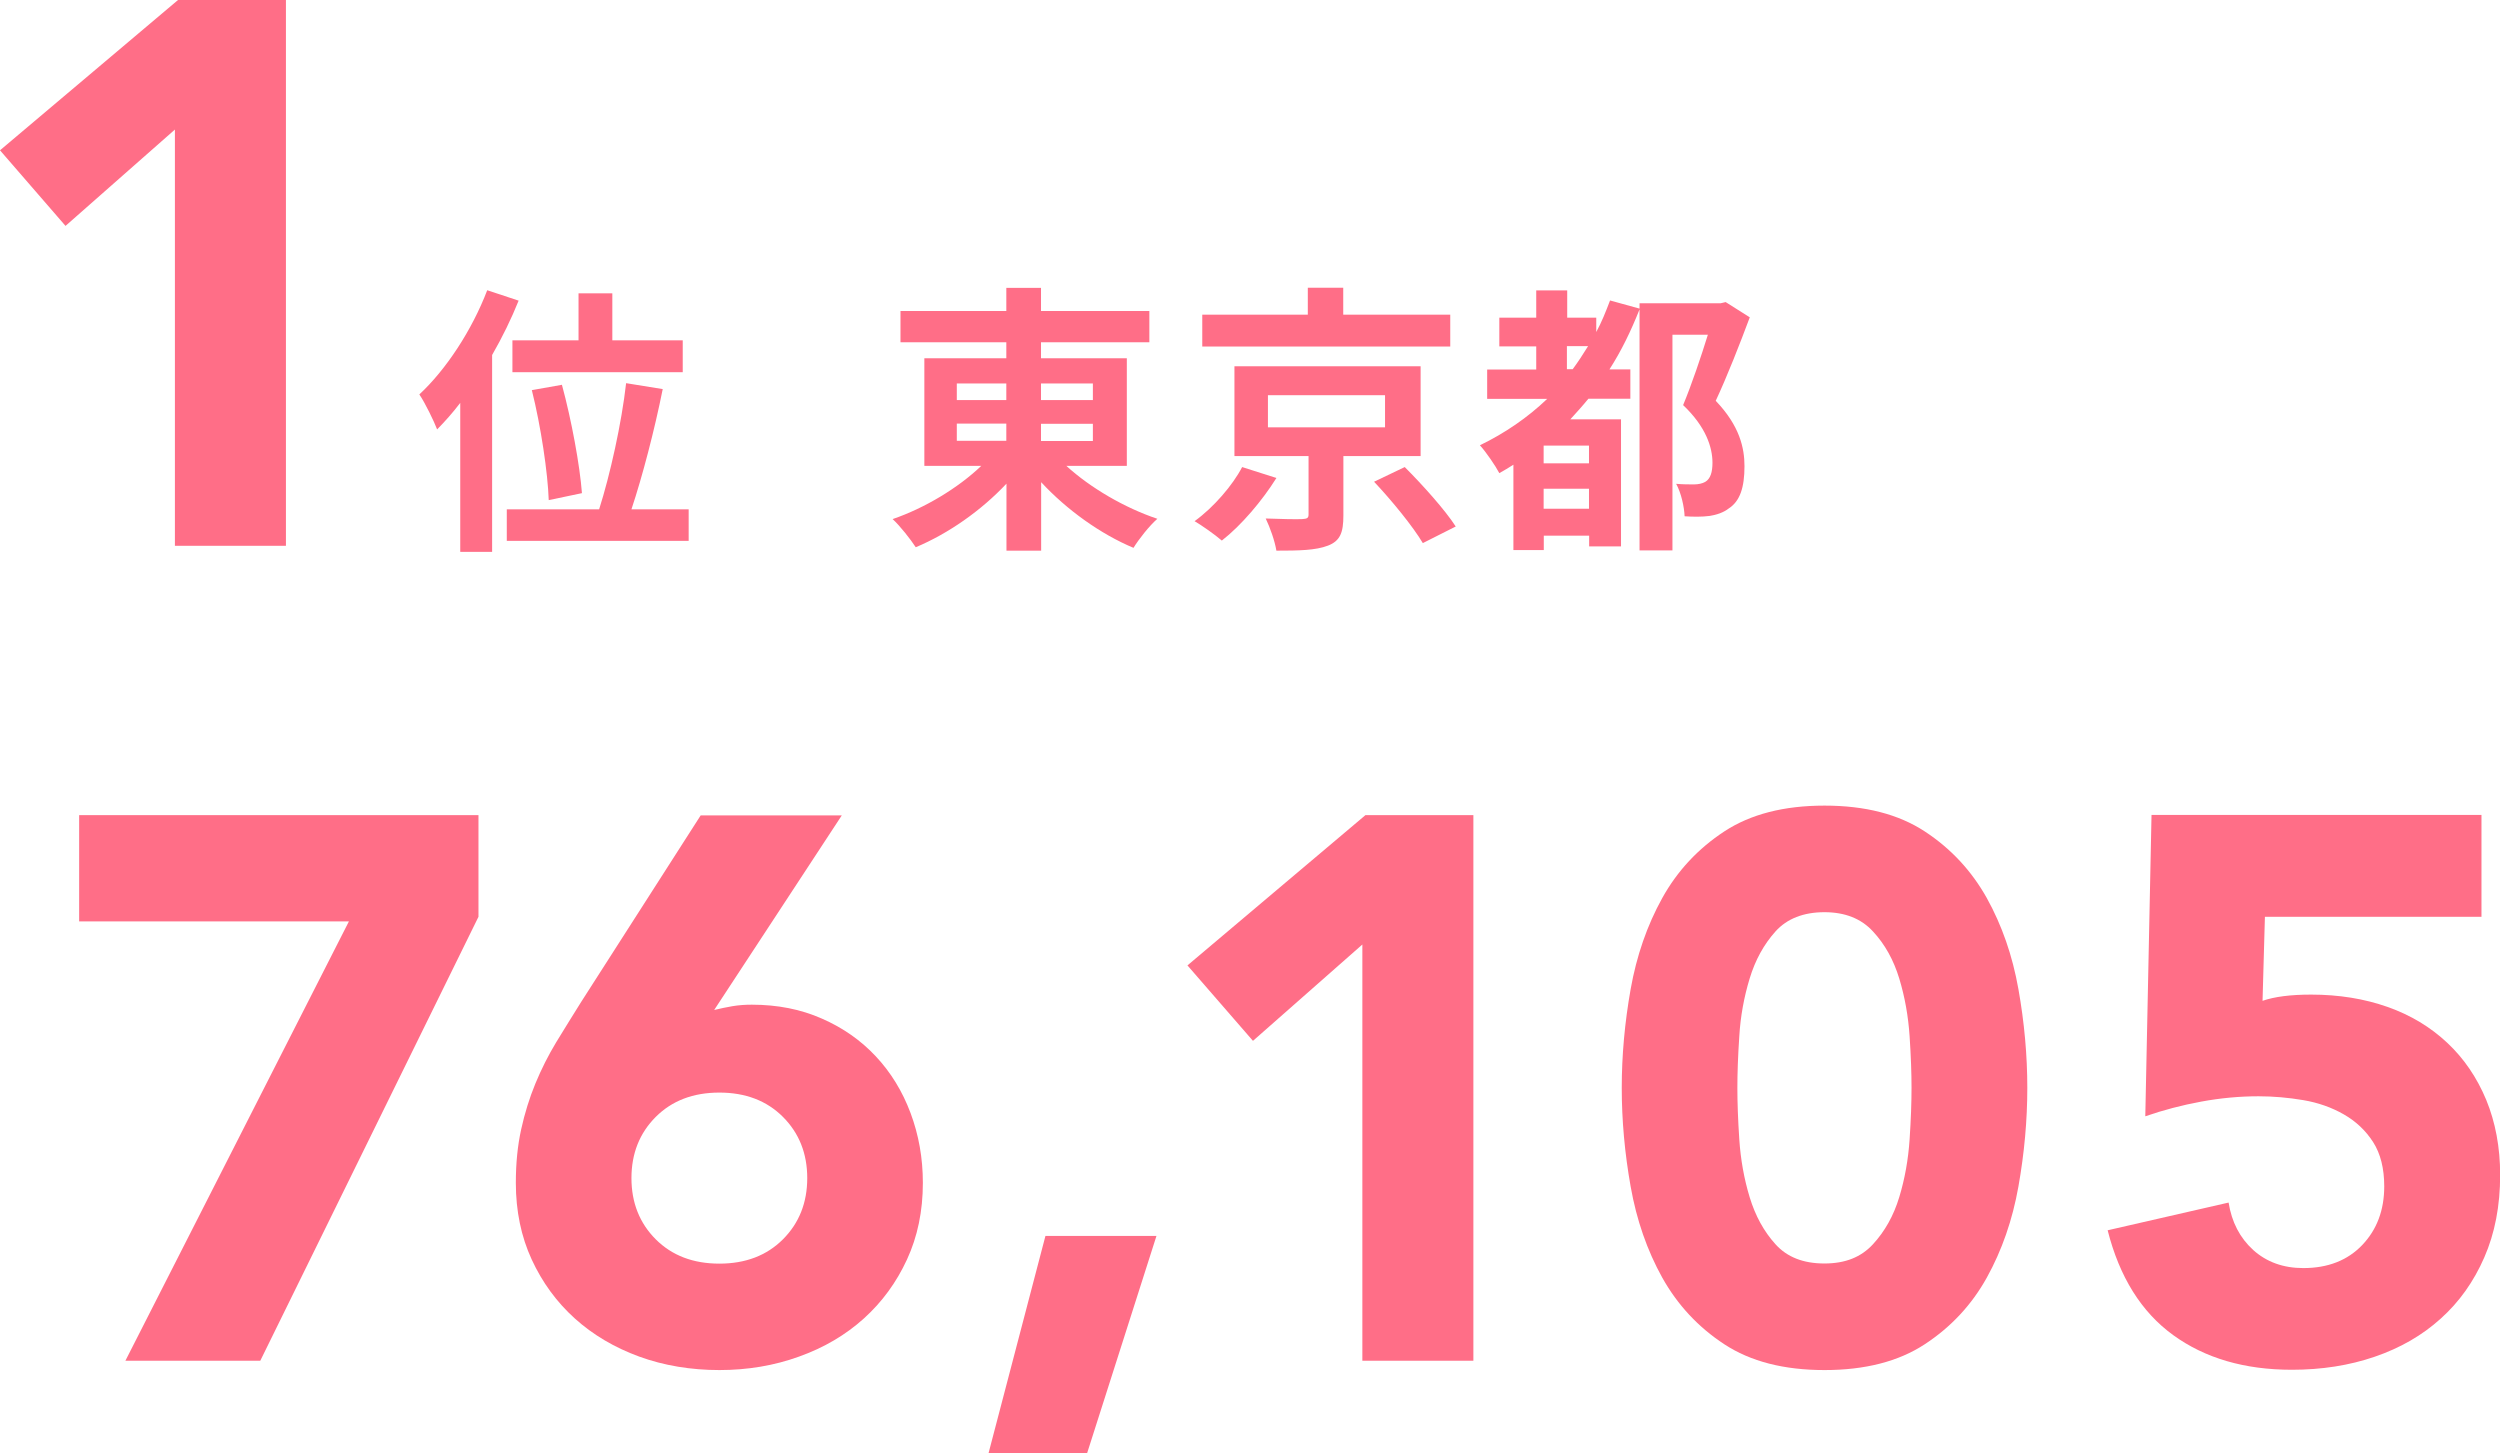<?xml version="1.0" encoding="UTF-8"?><svg id="_レイヤー_2" xmlns="http://www.w3.org/2000/svg" viewBox="0 0 168.66 98.04"><defs><style>.cls-1{fill:#ff6e87;}</style></defs><g id="_レイヤー_1-2"><g><path class="cls-1" d="M71.94,31.43c1.62,1.48,3.93,2.83,6.14,3.57-.53,.46-1.25,1.37-1.61,1.96-2.22-.93-4.5-2.56-6.23-4.43v4.62h-2.34v-4.52c-1.71,1.82-3.91,3.36-6.12,4.29-.36-.55-1.06-1.44-1.56-1.9,2.16-.74,4.41-2.09,5.98-3.59h-3.84v-7.26h5.53v-1.08h-7.14v-2.11h7.14v-1.56h2.34v1.56h7.31v2.11h-7.31v1.08h5.79v7.26h-4.09Zm-7.39-4.44h3.34v-1.12h-3.34v1.12Zm0,2.75h3.34v-1.16h-3.34v1.16Zm5.68-2.75h3.5v-1.12h-3.5v1.12Zm3.5,1.6h-3.5v1.16h3.5v-1.16Z"/><path class="cls-1" d="M86.11,32.25c-.95,1.52-2.36,3.19-3.68,4.22-.49-.42-1.33-1.01-1.84-1.31,1.27-.91,2.58-2.43,3.21-3.65l2.32,.74Zm11.74-8.87h-16.74v-2.15h7.12v-1.82h2.39v1.82h7.22v2.15Zm-7.22,7.39v4.01c0,1.14-.21,1.71-1.04,2.03-.83,.32-1.96,.34-3.48,.34-.11-.67-.42-1.54-.72-2.17,.97,.04,2.17,.06,2.47,.04,.34-.02,.42-.08,.42-.32v-3.93h-5v-6.06h12.56v6.06h-5.21Zm-5.09-1.94h7.9v-2.17h-7.9v2.17Zm9.23,2.68c1.18,1.18,2.72,2.89,3.44,4.01l-2.22,1.12c-.65-1.1-2.09-2.87-3.29-4.14l2.07-.99Z"/><path class="cls-1" d="M118.05,21.4c-.68,1.82-1.52,3.97-2.3,5.64,1.62,1.69,1.94,3.19,1.94,4.41,0,1.43-.3,2.36-1.06,2.85-.34,.27-.82,.44-1.33,.51-.44,.06-1.06,.06-1.65,.02-.02-.61-.23-1.58-.57-2.19,.46,.04,.85,.04,1.2,.04,.29,0,.57-.06,.76-.17,.36-.21,.49-.67,.49-1.29,0-1.04-.44-2.43-1.98-3.89,.57-1.37,1.22-3.29,1.67-4.75h-2.39v14.55h-2.22V20.87c-.57,1.44-1.23,2.81-2.03,4.05h1.41v1.98h-2.83c-.4,.49-.8,.93-1.22,1.39h3.42v8.57h-2.15v-.72h-3.06v.97h-2.05v-5.76c-.32,.21-.65,.4-.95,.57-.25-.48-.89-1.42-1.31-1.88,1.69-.82,3.21-1.86,4.54-3.13h-4.05v-1.98h3.31v-1.56h-2.49v-1.94h2.49v-1.84h2.09v1.84h1.96v.97c.36-.66,.65-1.39,.93-2.13l1.99,.55v-.36h5.47l.34-.08,1.63,1.03Zm-10.85,8.66h-3.06v1.2h3.06v-1.2Zm0,2.91h-3.06v1.35h3.06v-1.35Zm-1.1-8.06c.36-.49,.7-1.01,1.04-1.56h-1.43v1.56h.38Z"/><polygon class="cls-1" points="11.8 8.74 4.42 15.24 0 10.14 12.01 0 19.29 0 19.29 36.82 11.8 36.82 11.8 8.74"/><path class="cls-1" d="M34.99,20.28c-.49,1.22-1.1,2.47-1.79,3.67v13.28h-2.15v-10.05c-.51,.67-1.03,1.25-1.56,1.79-.21-.55-.82-1.81-1.2-2.36,1.8-1.67,3.55-4.33,4.58-7.03l2.11,.7Zm11.47,14.08v2.13h-12.27v-2.13h6.23c.74-2.32,1.52-5.83,1.82-8.51l2.47,.4c-.55,2.75-1.37,5.89-2.11,8.11h3.86Zm-7.43-11.4v-3.17h2.28v3.17h4.75v2.15h-11.49v-2.15h4.46Zm-2.01,10.79c-.06-1.84-.53-5-1.14-7.43l2.03-.36c.65,2.39,1.21,5.45,1.35,7.31l-2.24,.47Z"/><polygon class="cls-1" points="23.54 62.16 5.34 62.16 5.34 54.99 32.28 54.99 32.28 61.85 17.56 91.8 8.46 91.8 23.54 62.16"/><path class="cls-1" d="M48.17,68.14c.42-.1,.83-.19,1.25-.26,.42-.07,.85-.1,1.3-.1,1.73,0,3.31,.31,4.73,.94,1.42,.62,2.63,1.47,3.64,2.55,1.01,1.08,1.79,2.35,2.34,3.82,.55,1.47,.83,3.04,.83,4.71,0,1.91-.36,3.63-1.07,5.17-.71,1.54-1.68,2.87-2.91,3.98-1.23,1.11-2.69,1.97-4.37,2.57-1.68,.61-3.48,.91-5.38,.91s-3.74-.3-5.41-.91c-1.66-.61-3.11-1.46-4.34-2.57-1.23-1.11-2.2-2.44-2.91-3.98-.71-1.54-1.07-3.27-1.07-5.17,0-1.32,.12-2.52,.36-3.61,.24-1.09,.56-2.12,.96-3.09,.4-.97,.87-1.9,1.4-2.78,.54-.88,1.1-1.79,1.69-2.73l8.06-12.58h9.52l-8.63,13.16Zm6.29,11.34c0-1.66-.55-3.04-1.64-4.13-1.09-1.09-2.52-1.64-4.29-1.64s-3.2,.55-4.29,1.64c-1.09,1.09-1.64,2.47-1.64,4.13s.55,3.04,1.64,4.13c1.09,1.09,2.52,1.64,4.29,1.64s3.2-.55,4.29-1.64c1.09-1.09,1.64-2.47,1.64-4.13"/><polygon class="cls-1" points="70.53 83.38 78.02 83.38 73.34 98.04 66.69 98.04 70.53 83.38"/><polygon class="cls-1" points="91.91 63.72 84.53 70.22 80.11 65.13 92.12 54.99 99.4 54.99 99.4 91.8 91.91 91.8 91.91 63.72"/><path class="cls-1" d="M109.41,73.39c0-2.18,.2-4.4,.6-6.66,.4-2.25,1.11-4.3,2.13-6.14,1.02-1.84,2.42-3.34,4.19-4.5,1.77-1.16,4.02-1.74,6.76-1.74s4.99,.58,6.76,1.74c1.77,1.16,3.16,2.66,4.19,4.5,1.02,1.84,1.73,3.88,2.13,6.14,.4,2.25,.6,4.47,.6,6.66s-.2,4.4-.6,6.66c-.4,2.25-1.11,4.3-2.13,6.14-1.02,1.84-2.42,3.34-4.19,4.5-1.77,1.16-4.02,1.74-6.76,1.74s-4.99-.58-6.76-1.74c-1.77-1.16-3.16-2.66-4.19-4.5-1.02-1.84-1.73-3.88-2.13-6.14-.4-2.25-.6-4.47-.6-6.66m7.8,0c0,.97,.04,2.13,.13,3.48,.09,1.35,.32,2.65,.7,3.9,.38,1.25,.96,2.31,1.74,3.17,.78,.87,1.88,1.3,3.3,1.3s2.48-.43,3.28-1.3c.8-.87,1.39-1.92,1.77-3.17,.38-1.25,.61-2.55,.7-3.9,.09-1.35,.13-2.51,.13-3.48s-.04-2.13-.13-3.48c-.09-1.35-.32-2.65-.7-3.9-.38-1.25-.97-2.31-1.77-3.17-.8-.87-1.89-1.3-3.28-1.3s-2.52,.43-3.3,1.3c-.78,.87-1.36,1.92-1.74,3.17-.38,1.25-.62,2.55-.7,3.9-.09,1.35-.13,2.51-.13,3.48"/><path class="cls-1" d="M167.41,61.85h-14.61l-.16,5.67c.8-.28,1.89-.42,3.28-.42,1.87,0,3.59,.28,5.15,.83,1.56,.55,2.9,1.36,4.03,2.42,1.13,1.06,2,2.34,2.63,3.85,.62,1.51,.94,3.2,.94,5.07,0,2.08-.36,3.94-1.07,5.56-.71,1.63-1.69,3.01-2.94,4.13-1.25,1.13-2.73,1.98-4.45,2.57-1.72,.59-3.58,.88-5.59,.88-3.19,0-5.86-.78-8.01-2.34-2.15-1.56-3.62-3.92-4.42-7.07l8.16-1.87c.21,1.32,.76,2.38,1.66,3.2,.9,.81,2.03,1.22,3.38,1.22,1.66,0,2.99-.52,3.98-1.56,.99-1.04,1.48-2.36,1.48-3.95,0-1.21-.25-2.21-.75-2.99-.5-.78-1.16-1.4-1.98-1.87-.82-.47-1.73-.79-2.73-.96-1.01-.17-2.01-.26-3.02-.26-1.28,0-2.57,.12-3.87,.36-1.3,.24-2.56,.57-3.77,.99l.42-20.33h22.26v6.86Z"/></g></g></svg>